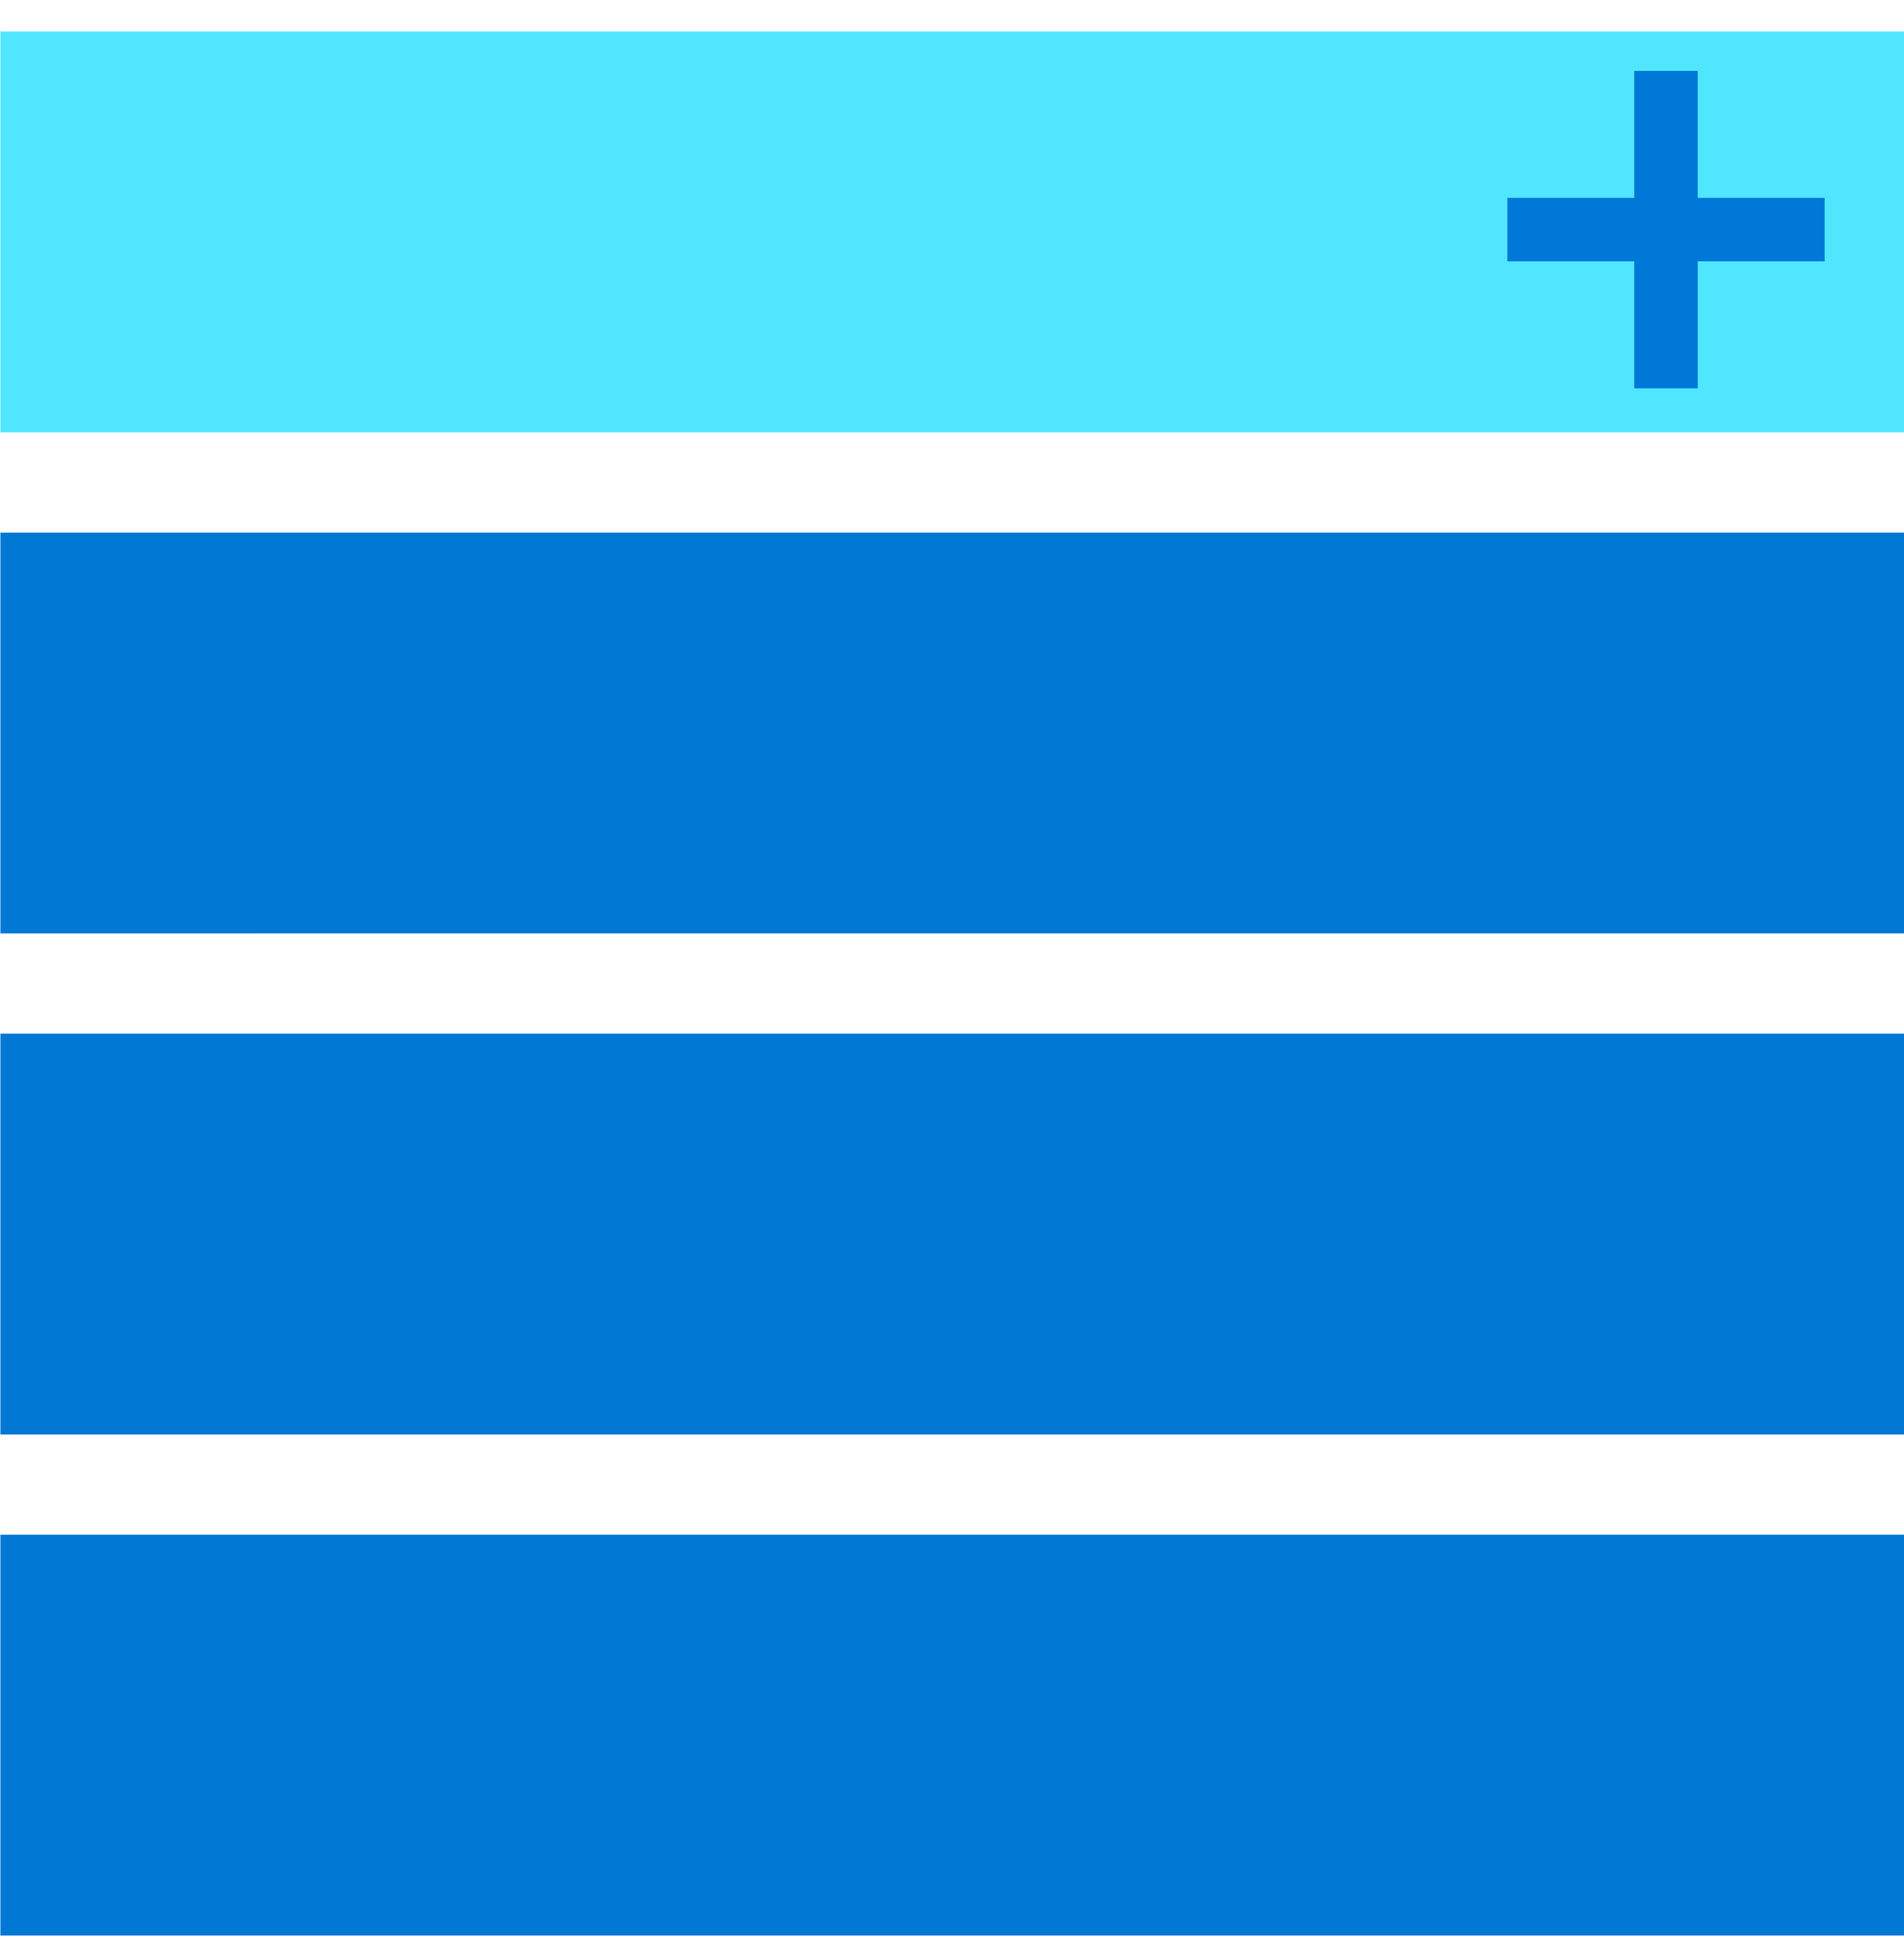 <svg xmlns="http://www.w3.org/2000/svg" viewBox="0 0 48 49"><path d="M48 .795H.01v10.103H48V.795z" fill="#50E6FF"/><path d="M48 13.424H.01v10.103H48V13.424zm0 12.629H.01v10.103H48V26.053zm0 12.629H.01v10.103H48V38.682z" fill="#0078D4"/><path d="M46 4.987h-3.2v-3.2h-1.6v3.2H38v1.6h3.2v3.2h1.6v-3.2H46v-1.6z" fill="#0078D7"/></svg>